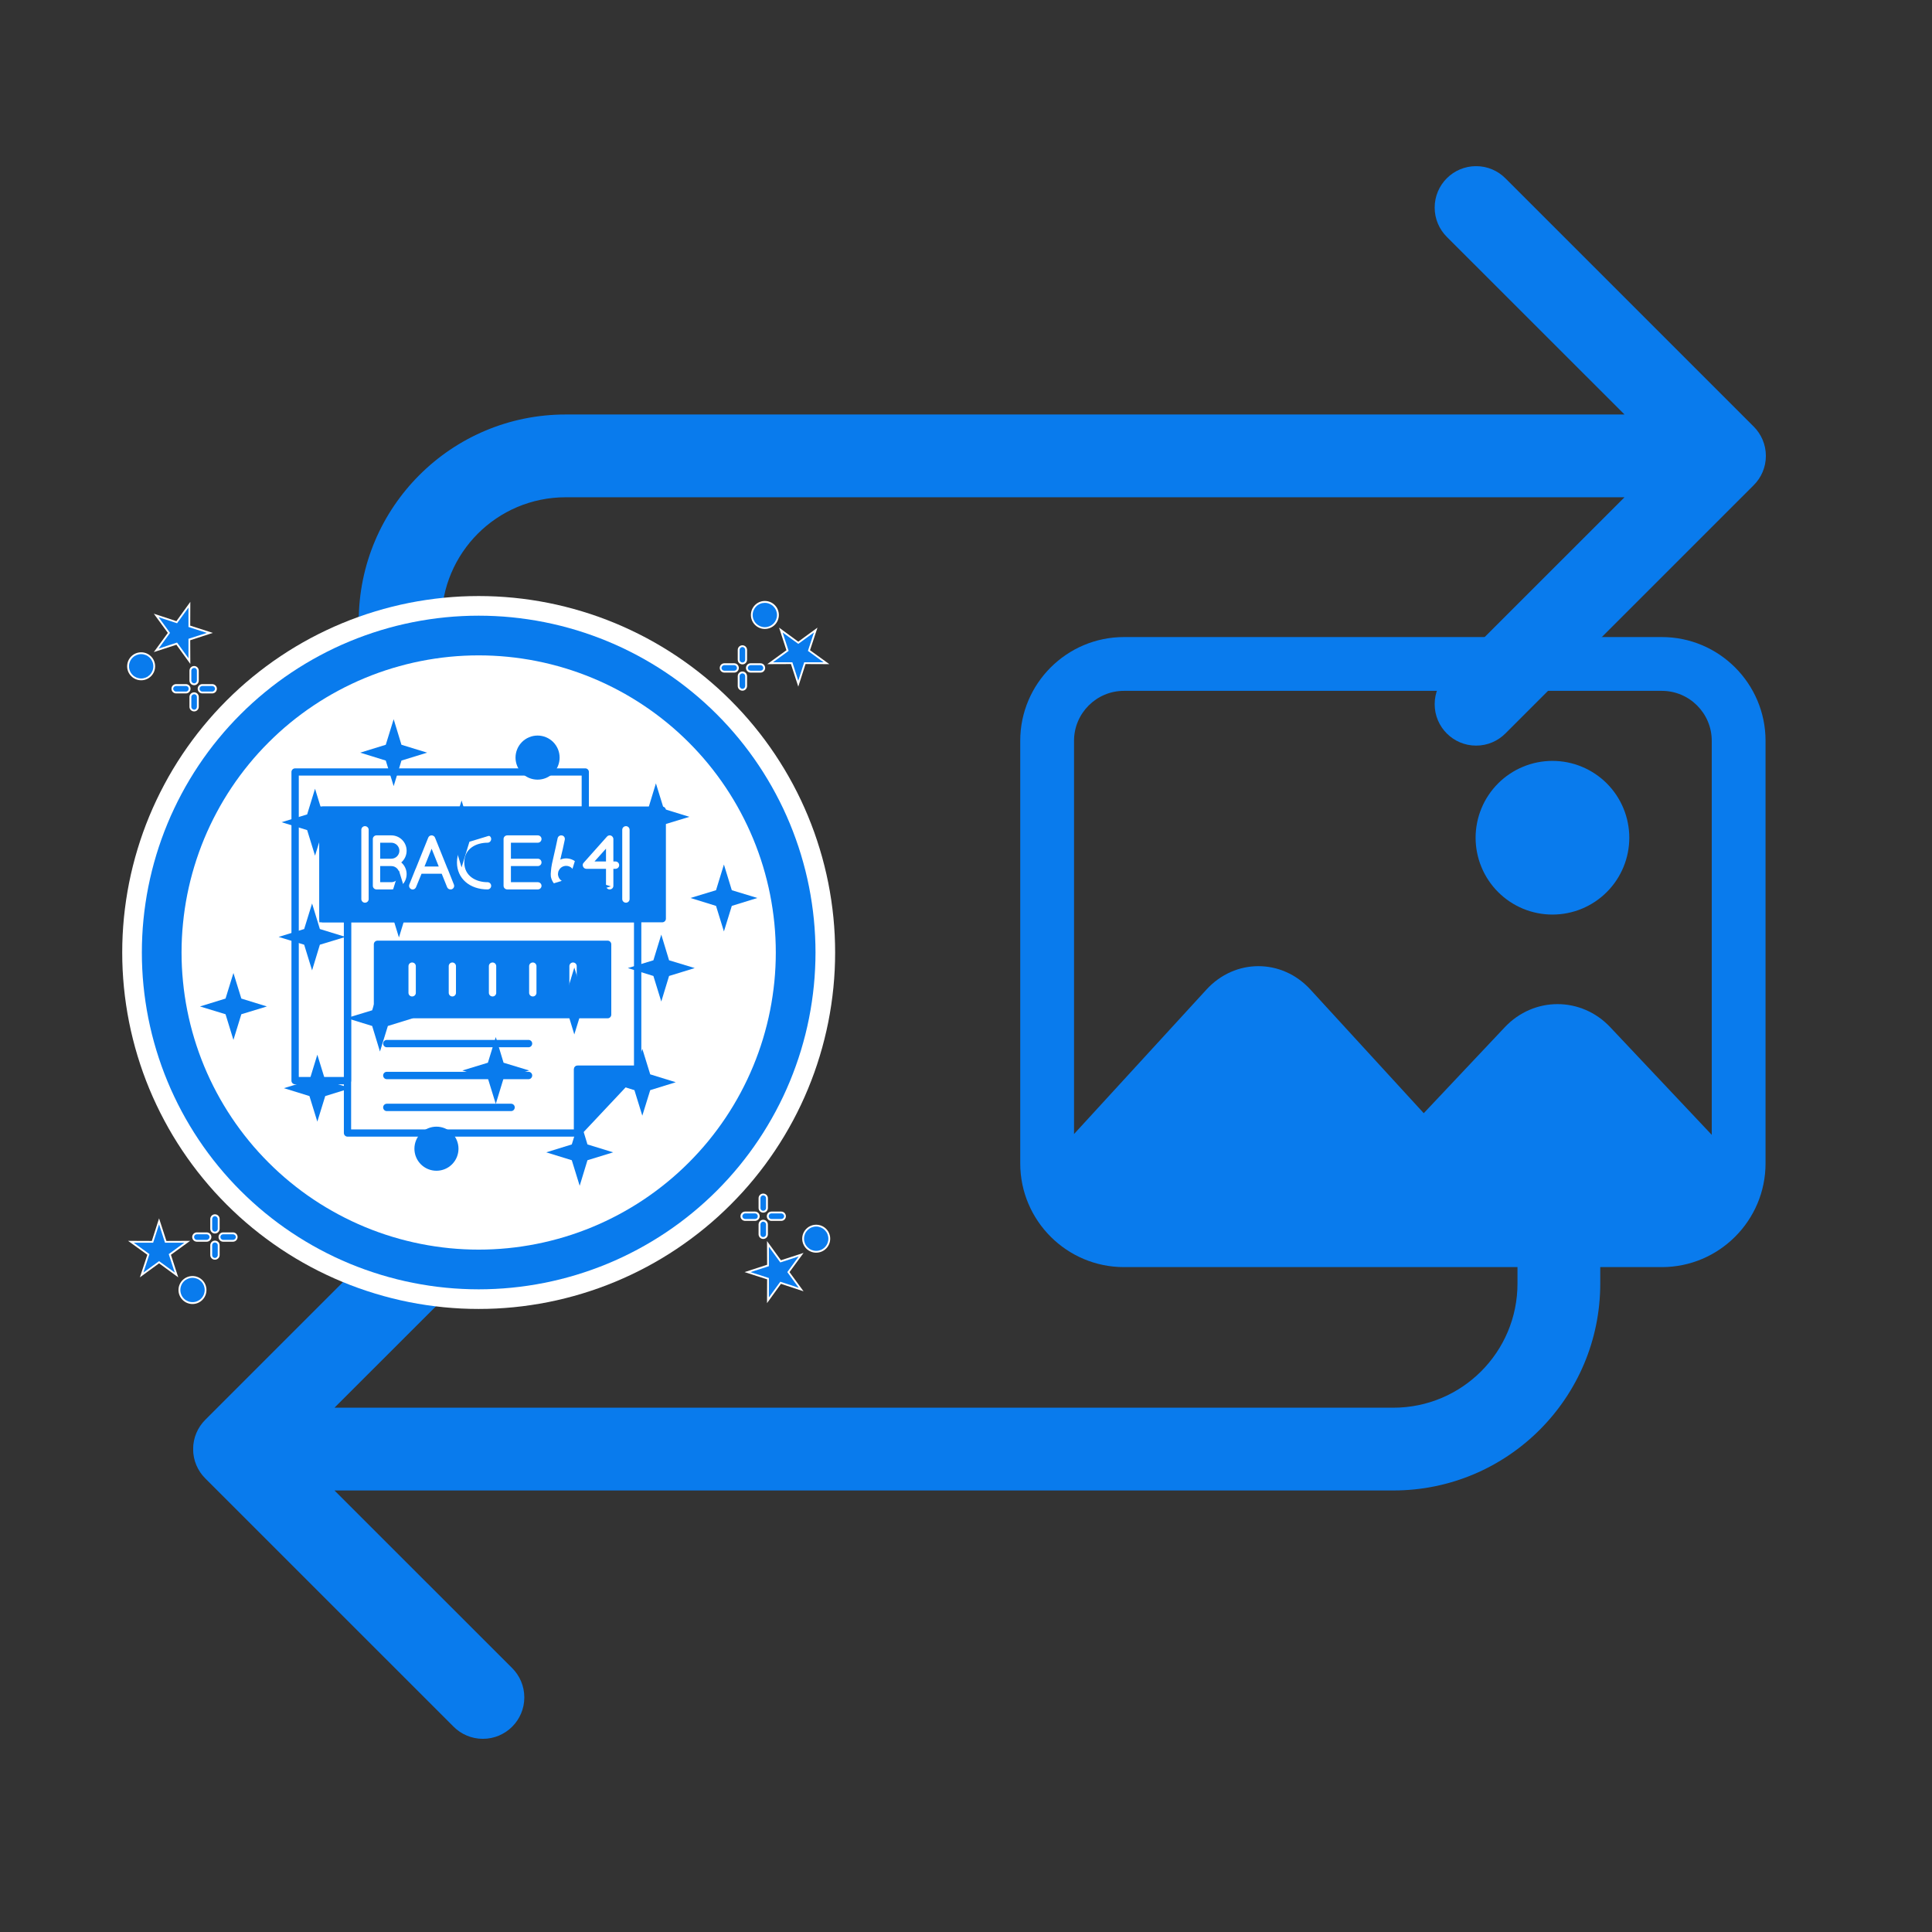 <svg xmlns="http://www.w3.org/2000/svg" xmlns:xlink="http://www.w3.org/1999/xlink" width="500" zoomAndPan="magnify" viewBox="0 0 375 375" height="500" preserveAspectRatio="xMidYMid meet" version="1.0"><rect x="0" y="0" width="375" height="375" fill="#333333" stroke="none"/><defs><clipPath id="bcc47d65c5"><path d="M 37.5 32.258 L 342.75 32.258 L 342.75 337.508 L 37.5 337.508 Z M 37.5 32.258 " clip-rule="nonzero"/></clipPath><clipPath id="4d91a76046"><path d="M 23.723 115.691 L 162.473 115.691 L 162.473 254.441 L 23.723 254.441 Z M 23.723 115.691 " clip-rule="nonzero"/></clipPath><clipPath id="a07fa057ae"><path d="M 198 123.719 L 342.734 123.719 L 342.734 245.969 L 198 245.969 Z M 198 123.719 " clip-rule="nonzero"/></clipPath></defs><g clip-path="url(#bcc47d65c5)"><path fill="#097bed" d="M 340.395 82.801 C 341.848 84.254 342.754 86.262 342.754 88.484 C 342.754 90.711 341.855 92.719 340.395 94.172 L 292.195 142.367 C 290.742 143.824 288.727 144.723 286.512 144.723 C 282.066 144.723 278.469 141.125 278.469 136.684 C 278.469 134.465 279.371 132.449 280.824 130.996 L 315.316 96.52 L 109.793 96.52 C 96.484 96.52 85.695 107.305 85.695 120.617 L 85.695 152.746 C 85.695 157.18 82.098 160.781 77.664 160.781 C 73.23 160.781 69.629 157.18 69.629 152.746 L 69.629 120.617 C 69.629 98.438 87.617 80.453 109.793 80.453 L 315.316 80.453 L 280.824 45.977 C 279.371 44.523 278.469 42.508 278.469 40.289 C 278.469 35.848 282.066 32.25 286.512 32.25 C 288.727 32.25 290.742 33.148 292.195 34.605 Z M 302.574 208.977 C 298.141 208.977 294.543 212.574 294.543 217.008 L 294.543 249.137 C 294.543 262.449 283.754 273.234 270.445 273.234 L 64.922 273.234 L 99.414 238.762 C 100.867 237.305 101.77 235.289 101.77 233.074 C 101.77 228.629 98.172 225.031 93.727 225.031 C 91.512 225.031 89.496 225.934 88.043 227.387 L 39.844 275.582 C 38.391 277.035 37.484 279.043 37.484 281.27 C 37.484 283.492 38.383 285.5 39.844 286.957 L 88.043 335.152 C 89.496 336.605 91.512 337.504 93.727 337.504 C 98.172 337.504 101.77 333.906 101.77 329.465 C 101.77 327.246 100.867 325.23 99.414 323.777 L 64.922 289.301 L 270.445 289.301 C 292.621 289.301 310.609 271.316 310.609 249.137 L 310.609 217.008 C 310.609 212.574 307.008 208.977 302.574 208.977 Z M 302.574 208.977 " fill-opacity="1" fill-rule="nonzero"/></g><g clip-path="url(#4d91a76046)"><path fill="#ffffff" d="M 162.098 184.879 C 162.098 186.012 162.07 187.145 162.016 188.273 C 161.961 189.406 161.875 190.535 161.766 191.66 C 161.652 192.789 161.516 193.91 161.348 195.031 C 161.184 196.152 160.988 197.266 160.77 198.375 C 160.547 199.488 160.301 200.594 160.023 201.691 C 159.75 202.789 159.449 203.879 159.117 204.965 C 158.789 206.047 158.434 207.121 158.055 208.188 C 157.672 209.254 157.266 210.309 156.832 211.355 C 156.398 212.402 155.941 213.438 155.457 214.461 C 154.973 215.484 154.461 216.496 153.93 217.492 C 153.395 218.492 152.836 219.477 152.254 220.449 C 151.672 221.418 151.066 222.375 150.438 223.316 C 149.809 224.258 149.156 225.184 148.484 226.094 C 147.809 227.004 147.113 227.895 146.395 228.77 C 145.676 229.645 144.938 230.504 144.176 231.344 C 143.414 232.18 142.633 233 141.832 233.801 C 141.031 234.602 140.215 235.383 139.375 236.145 C 138.535 236.902 137.68 237.645 136.801 238.363 C 135.926 239.078 135.035 239.777 134.125 240.449 C 133.215 241.125 132.289 241.777 131.348 242.406 C 130.406 243.035 129.453 243.641 128.48 244.223 C 127.508 244.805 126.523 245.363 125.523 245.898 C 124.527 246.43 123.516 246.941 122.492 247.422 C 121.469 247.906 120.434 248.367 119.387 248.801 C 118.34 249.234 117.285 249.641 116.219 250.023 C 115.152 250.402 114.078 250.758 112.996 251.086 C 111.91 251.414 110.82 251.719 109.723 251.992 C 108.625 252.27 107.52 252.516 106.41 252.738 C 105.297 252.957 104.184 253.152 103.062 253.316 C 101.941 253.484 100.82 253.621 99.691 253.734 C 98.566 253.844 97.438 253.926 96.305 253.984 C 95.176 254.039 94.043 254.066 92.91 254.066 C 91.777 254.066 90.648 254.039 89.516 253.984 C 88.387 253.926 87.258 253.844 86.129 253.734 C 85.004 253.621 83.879 253.484 82.758 253.316 C 81.637 253.152 80.523 252.957 79.414 252.738 C 78.301 252.516 77.199 252.27 76.098 251.992 C 75 251.719 73.91 251.414 72.828 251.086 C 71.742 250.758 70.668 250.402 69.602 250.023 C 68.535 249.641 67.48 249.234 66.434 248.801 C 65.387 248.367 64.352 247.906 63.328 247.422 C 62.305 246.941 61.293 246.43 60.297 245.898 C 59.297 245.363 58.312 244.805 57.34 244.223 C 56.371 243.641 55.414 243.035 54.473 242.406 C 53.531 241.777 52.605 241.125 51.695 240.449 C 50.785 239.777 49.895 239.078 49.02 238.363 C 48.145 237.645 47.285 236.902 46.445 236.145 C 45.609 235.383 44.789 234.602 43.988 233.801 C 43.188 233 42.406 232.18 41.645 231.344 C 40.887 230.504 40.145 229.645 39.43 228.77 C 38.711 227.895 38.012 227.004 37.34 226.094 C 36.664 225.184 36.012 224.258 35.383 223.316 C 34.754 222.375 34.148 221.418 33.566 220.449 C 32.984 219.477 32.426 218.492 31.895 217.492 C 31.359 216.496 30.852 215.484 30.367 214.461 C 29.883 213.438 29.422 212.402 28.988 211.355 C 28.555 210.309 28.148 209.254 27.766 208.188 C 27.387 207.121 27.031 206.047 26.703 204.965 C 26.375 203.879 26.07 202.789 25.797 201.691 C 25.52 200.594 25.273 199.488 25.051 198.375 C 24.832 197.266 24.637 196.152 24.473 195.031 C 24.305 193.91 24.168 192.789 24.055 191.66 C 23.945 190.535 23.863 189.406 23.805 188.273 C 23.75 187.145 23.723 186.012 23.723 184.879 C 23.723 183.746 23.75 182.613 23.805 181.484 C 23.863 180.352 23.945 179.223 24.055 178.098 C 24.168 176.969 24.305 175.848 24.473 174.727 C 24.637 173.605 24.832 172.492 25.051 171.383 C 25.273 170.27 25.52 169.168 25.797 168.066 C 26.07 166.969 26.375 165.879 26.703 164.797 C 27.031 163.711 27.387 162.637 27.766 161.57 C 28.148 160.504 28.555 159.449 28.988 158.402 C 29.422 157.355 29.883 156.32 30.367 155.297 C 30.852 154.273 31.359 153.262 31.895 152.266 C 32.426 151.266 32.984 150.281 33.566 149.309 C 34.148 148.34 34.754 147.383 35.383 146.441 C 36.012 145.5 36.664 144.574 37.34 143.664 C 38.012 142.754 38.711 141.863 39.43 140.988 C 40.145 140.113 40.887 139.254 41.645 138.414 C 42.406 137.578 43.188 136.758 43.988 135.957 C 44.789 135.156 45.609 134.375 46.445 133.613 C 47.285 132.855 48.145 132.113 49.02 131.395 C 49.895 130.68 50.785 129.98 51.695 129.309 C 52.605 128.633 53.531 127.98 54.473 127.352 C 55.414 126.723 56.371 126.117 57.34 125.535 C 58.312 124.953 59.297 124.395 60.297 123.859 C 61.293 123.328 62.305 122.82 63.328 122.336 C 64.352 121.852 65.387 121.391 66.434 120.957 C 67.48 120.523 68.535 120.117 69.602 119.734 C 70.668 119.355 71.742 119 72.828 118.672 C 73.91 118.344 75 118.039 76.098 117.766 C 77.199 117.488 78.301 117.242 79.414 117.02 C 80.523 116.801 81.637 116.605 82.758 116.441 C 83.879 116.273 85.004 116.137 86.129 116.023 C 87.258 115.914 88.387 115.832 89.516 115.773 C 90.648 115.719 91.777 115.691 92.91 115.691 C 94.043 115.691 95.176 115.719 96.305 115.773 C 97.438 115.832 98.566 115.914 99.691 116.023 C 100.82 116.137 101.941 116.273 103.062 116.441 C 104.184 116.605 105.297 116.801 106.41 117.02 C 107.52 117.242 108.625 117.488 109.723 117.766 C 110.82 118.039 111.91 118.344 112.996 118.672 C 114.078 119 115.152 119.355 116.219 119.734 C 117.285 120.117 118.34 120.523 119.387 120.957 C 120.434 121.391 121.469 121.852 122.492 122.336 C 123.516 122.82 124.527 123.328 125.523 123.859 C 126.523 124.395 127.508 124.953 128.48 125.535 C 129.453 126.117 130.406 126.723 131.348 127.352 C 132.289 127.98 133.215 128.633 134.125 129.309 C 135.035 129.98 135.926 130.68 136.801 131.395 C 137.68 132.113 138.535 132.855 139.375 133.613 C 140.215 134.375 141.031 135.156 141.832 135.957 C 142.633 136.758 143.414 137.578 144.176 138.414 C 144.938 139.254 145.676 140.113 146.395 140.988 C 147.113 141.863 147.809 142.754 148.484 143.664 C 149.156 144.574 149.809 145.5 150.438 146.441 C 151.066 147.383 151.672 148.34 152.254 149.309 C 152.836 150.281 153.395 151.266 153.93 152.266 C 154.461 153.262 154.973 154.273 155.457 155.297 C 155.941 156.32 156.398 157.355 156.832 158.402 C 157.266 159.449 157.672 160.504 158.055 161.57 C 158.434 162.637 158.789 163.711 159.117 164.797 C 159.449 165.879 159.75 166.969 160.023 168.066 C 160.301 169.168 160.547 170.27 160.77 171.383 C 160.988 172.492 161.184 173.605 161.348 174.727 C 161.516 175.848 161.652 176.969 161.766 178.098 C 161.875 179.223 161.961 180.352 162.016 181.484 C 162.07 182.613 162.098 183.746 162.098 184.879 Z M 162.098 184.879 " fill-opacity="1" fill-rule="nonzero"/></g><path fill="#097bed" d="M 158.289 184.879 C 158.289 185.949 158.262 187.02 158.207 188.086 C 158.156 189.156 158.078 190.223 157.973 191.285 C 157.867 192.352 157.738 193.414 157.578 194.473 C 157.422 195.531 157.238 196.586 157.031 197.633 C 156.824 198.684 156.59 199.727 156.328 200.766 C 156.066 201.801 155.781 202.832 155.473 203.855 C 155.16 204.879 154.828 205.895 154.465 206.902 C 154.105 207.91 153.719 208.91 153.312 209.898 C 152.902 210.887 152.469 211.863 152.012 212.832 C 151.555 213.797 151.07 214.754 150.566 215.699 C 150.062 216.641 149.535 217.57 148.984 218.488 C 148.438 219.406 147.863 220.312 147.27 221.199 C 146.676 222.09 146.059 222.965 145.422 223.824 C 144.785 224.684 144.125 225.527 143.449 226.355 C 142.77 227.18 142.07 227.992 141.352 228.785 C 140.633 229.578 139.895 230.352 139.141 231.109 C 138.383 231.863 137.609 232.602 136.816 233.32 C 136.023 234.039 135.211 234.738 134.387 235.414 C 133.559 236.094 132.715 236.754 131.855 237.391 C 130.996 238.027 130.121 238.645 129.23 239.238 C 128.344 239.832 127.438 240.406 126.52 240.953 C 125.602 241.504 124.672 242.031 123.73 242.535 C 122.785 243.039 121.828 243.523 120.863 243.98 C 119.895 244.438 118.918 244.871 117.93 245.281 C 116.941 245.688 115.941 246.074 114.934 246.434 C 113.93 246.793 112.914 247.129 111.887 247.441 C 110.863 247.75 109.832 248.035 108.797 248.297 C 107.758 248.555 106.715 248.789 105.664 249 C 104.617 249.207 103.562 249.391 102.504 249.547 C 101.445 249.707 100.383 249.836 99.32 249.941 C 98.254 250.047 97.188 250.125 96.117 250.176 C 95.051 250.23 93.98 250.258 92.91 250.258 C 91.84 250.258 90.77 250.23 89.703 250.176 C 88.633 250.125 87.566 250.047 86.504 249.941 C 85.438 249.836 84.375 249.707 83.316 249.547 C 82.258 249.391 81.207 249.207 80.156 249 C 79.105 248.789 78.062 248.555 77.023 248.297 C 75.988 248.035 74.957 247.75 73.934 247.441 C 72.91 247.129 71.895 246.793 70.887 246.434 C 69.879 246.074 68.879 245.688 67.891 245.281 C 66.902 244.871 65.926 244.438 64.957 243.98 C 63.992 243.523 63.035 243.039 62.094 242.535 C 61.148 242.031 60.219 241.504 59.301 240.953 C 58.383 240.406 57.48 239.832 56.59 239.238 C 55.699 238.645 54.824 238.027 53.965 237.391 C 53.105 236.754 52.262 236.094 51.438 235.418 C 50.609 234.738 49.801 234.039 49.008 233.32 C 48.215 232.602 47.438 231.863 46.684 231.109 C 45.926 230.352 45.188 229.578 44.469 228.785 C 43.75 227.992 43.051 227.18 42.375 226.355 C 41.695 225.527 41.035 224.684 40.398 223.824 C 39.762 222.965 39.145 222.09 38.551 221.199 C 37.957 220.312 37.387 219.406 36.836 218.488 C 36.285 217.57 35.758 216.641 35.254 215.699 C 34.75 214.754 34.27 213.797 33.812 212.832 C 33.352 211.863 32.918 210.887 32.512 209.898 C 32.102 208.91 31.715 207.91 31.355 206.902 C 30.996 205.895 30.66 204.879 30.348 203.855 C 30.039 202.832 29.754 201.801 29.492 200.766 C 29.234 199.727 29 198.684 28.789 197.633 C 28.582 196.586 28.398 195.531 28.242 194.473 C 28.086 193.414 27.953 192.352 27.848 191.285 C 27.742 190.223 27.664 189.156 27.613 188.086 C 27.559 187.02 27.535 185.949 27.535 184.879 C 27.535 183.809 27.559 182.738 27.613 181.672 C 27.664 180.602 27.742 179.535 27.848 178.473 C 27.953 177.406 28.086 176.344 28.242 175.285 C 28.398 174.227 28.582 173.176 28.789 172.125 C 29 171.074 29.234 170.031 29.492 168.992 C 29.754 167.957 30.039 166.926 30.348 165.902 C 30.66 164.879 30.996 163.863 31.355 162.855 C 31.715 161.848 32.102 160.848 32.512 159.859 C 32.918 158.871 33.352 157.895 33.812 156.926 C 34.27 155.961 34.75 155.004 35.254 154.062 C 35.758 153.117 36.285 152.188 36.836 151.27 C 37.387 150.352 37.957 149.445 38.551 148.559 C 39.145 147.668 39.762 146.793 40.398 145.934 C 41.035 145.074 41.695 144.23 42.375 143.406 C 43.051 142.578 43.75 141.766 44.469 140.973 C 45.188 140.184 45.926 139.406 46.684 138.652 C 47.438 137.895 48.215 137.156 49.008 136.438 C 49.801 135.719 50.609 135.02 51.438 134.344 C 52.262 133.664 53.105 133.004 53.965 132.367 C 54.824 131.73 55.699 131.113 56.59 130.52 C 57.48 129.926 58.383 129.352 59.301 128.805 C 60.219 128.254 61.148 127.727 62.094 127.223 C 63.035 126.719 63.992 126.238 64.957 125.777 C 65.926 125.32 66.902 124.887 67.891 124.48 C 68.879 124.07 69.879 123.684 70.887 123.324 C 71.895 122.965 72.91 122.629 73.934 122.316 C 74.957 122.008 75.988 121.723 77.023 121.461 C 78.062 121.203 79.105 120.969 80.156 120.758 C 81.207 120.551 82.258 120.367 83.316 120.211 C 84.375 120.055 85.438 119.922 86.504 119.816 C 87.566 119.711 88.633 119.633 89.703 119.582 C 90.77 119.527 91.84 119.504 92.91 119.504 C 93.98 119.504 95.051 119.527 96.117 119.582 C 97.188 119.633 98.254 119.711 99.32 119.816 C 100.383 119.922 101.445 120.055 102.504 120.211 C 103.562 120.367 104.617 120.551 105.664 120.758 C 106.715 120.969 107.758 121.203 108.797 121.461 C 109.832 121.723 110.863 122.008 111.887 122.316 C 112.914 122.629 113.93 122.965 114.934 123.324 C 115.941 123.684 116.941 124.07 117.93 124.48 C 118.918 124.887 119.895 125.32 120.863 125.777 C 121.828 126.238 122.785 126.719 123.73 127.223 C 124.672 127.727 125.602 128.254 126.52 128.805 C 127.438 129.352 128.344 129.926 129.23 130.52 C 130.121 131.113 130.996 131.73 131.855 132.367 C 132.715 133.004 133.559 133.664 134.387 134.344 C 135.211 135.02 136.023 135.719 136.816 136.438 C 137.609 137.156 138.383 137.895 139.141 138.652 C 139.895 139.406 140.633 140.184 141.352 140.973 C 142.07 141.766 142.77 142.578 143.449 143.406 C 144.125 144.23 144.785 145.074 145.422 145.934 C 146.059 146.793 146.676 147.668 147.27 148.559 C 147.863 149.445 148.438 150.352 148.984 151.27 C 149.535 152.188 150.062 153.117 150.566 154.062 C 151.07 155.004 151.555 155.961 152.012 156.926 C 152.469 157.895 152.902 158.871 153.312 159.859 C 153.719 160.848 154.105 161.848 154.465 162.855 C 154.828 163.863 155.16 164.879 155.473 165.902 C 155.781 166.926 156.066 167.957 156.328 168.992 C 156.59 170.031 156.824 171.074 157.031 172.125 C 157.238 173.176 157.422 174.227 157.578 175.285 C 157.738 176.344 157.867 177.406 157.973 178.473 C 158.078 179.535 158.156 180.602 158.207 181.672 C 158.262 182.738 158.289 183.809 158.289 184.879 Z M 158.289 184.879 " fill-opacity="1" fill-rule="nonzero"/><path fill="#097bed" d="M 153.328 184.879 C 153.328 186.859 153.23 188.832 153.035 190.801 C 152.844 192.77 152.551 194.727 152.168 196.664 C 151.781 198.605 151.301 200.523 150.727 202.418 C 150.152 204.312 149.484 206.172 148.727 208 C 147.973 209.828 147.125 211.613 146.191 213.359 C 145.262 215.105 144.246 216.801 143.145 218.445 C 142.047 220.09 140.867 221.676 139.613 223.207 C 138.359 224.738 137.031 226.199 135.633 227.602 C 134.234 229 132.77 230.328 131.238 231.582 C 129.707 232.836 128.121 234.016 126.477 235.113 C 124.832 236.215 123.137 237.23 121.391 238.16 C 119.645 239.094 117.859 239.941 116.031 240.695 C 114.203 241.453 112.344 242.121 110.449 242.695 C 108.555 243.27 106.637 243.75 104.699 244.137 C 102.758 244.52 100.801 244.812 98.832 245.004 C 96.863 245.199 94.891 245.297 92.91 245.297 C 90.934 245.297 88.957 245.199 86.988 245.004 C 85.02 244.812 83.066 244.52 81.125 244.133 C 79.184 243.75 77.266 243.27 75.371 242.695 C 73.48 242.121 71.617 241.453 69.789 240.695 C 67.961 239.941 66.176 239.094 64.43 238.16 C 62.684 237.23 60.988 236.215 59.344 235.113 C 57.699 234.016 56.113 232.836 54.582 231.582 C 53.055 230.328 51.59 229 50.191 227.602 C 48.789 226.199 47.465 224.738 46.207 223.207 C 44.953 221.676 43.773 220.09 42.676 218.445 C 41.578 216.801 40.562 215.105 39.629 213.359 C 38.695 211.613 37.852 209.828 37.094 208 C 36.336 206.172 35.668 204.312 35.094 202.418 C 34.52 200.523 34.039 198.605 33.656 196.664 C 33.27 194.727 32.98 192.77 32.785 190.801 C 32.59 188.832 32.492 186.859 32.492 184.879 C 32.492 182.898 32.59 180.926 32.785 178.957 C 32.98 176.988 33.27 175.031 33.656 173.094 C 34.039 171.152 34.52 169.234 35.094 167.34 C 35.668 165.449 36.336 163.586 37.094 161.758 C 37.852 159.93 38.695 158.145 39.629 156.398 C 40.562 154.652 41.578 152.957 42.676 151.312 C 43.773 149.668 44.953 148.082 46.207 146.551 C 47.465 145.023 48.789 143.559 50.191 142.156 C 51.59 140.758 53.055 139.43 54.582 138.176 C 56.113 136.922 57.699 135.742 59.344 134.645 C 60.988 133.547 62.684 132.527 64.43 131.598 C 66.176 130.664 67.961 129.82 69.789 129.062 C 71.617 128.305 73.48 127.637 75.371 127.062 C 77.266 126.488 79.184 126.008 81.125 125.625 C 83.066 125.238 85.02 124.945 86.988 124.754 C 88.957 124.559 90.934 124.461 92.91 124.461 C 94.891 124.461 96.863 124.559 98.832 124.754 C 100.801 124.945 102.758 125.238 104.699 125.625 C 106.637 126.008 108.555 126.488 110.449 127.062 C 112.344 127.637 114.203 128.305 116.031 129.062 C 117.859 129.82 119.645 130.664 121.391 131.598 C 123.137 132.527 124.832 133.547 126.477 134.645 C 128.121 135.742 129.707 136.922 131.238 138.176 C 132.77 139.43 134.234 140.758 135.633 142.156 C 137.031 143.559 138.359 145.023 139.613 146.551 C 140.867 148.082 142.047 149.668 143.145 151.312 C 144.246 152.957 145.262 154.652 146.191 156.398 C 147.125 158.145 147.973 159.93 148.727 161.758 C 149.484 163.586 150.152 165.449 150.727 167.34 C 151.301 169.234 151.781 171.152 152.168 173.094 C 152.551 175.031 152.844 176.988 153.035 178.957 C 153.23 180.926 153.328 182.898 153.328 184.879 Z M 153.328 184.879 " fill-opacity="1" fill-rule="nonzero"/><path fill="#ffffff" d="M 150.582 184.879 C 150.582 186.77 150.488 188.652 150.305 190.531 C 150.117 192.41 149.84 194.277 149.473 196.129 C 149.105 197.984 148.645 199.812 148.098 201.621 C 147.551 203.426 146.914 205.203 146.191 206.949 C 145.469 208.695 144.66 210.398 143.77 212.066 C 142.883 213.73 141.91 215.348 140.863 216.918 C 139.812 218.488 138.688 220.004 137.492 221.465 C 136.293 222.926 135.023 224.324 133.691 225.656 C 132.355 226.992 130.957 228.262 129.496 229.457 C 128.035 230.656 126.52 231.781 124.949 232.832 C 123.379 233.879 121.762 234.848 120.098 235.738 C 118.43 236.629 116.727 237.438 114.98 238.16 C 113.234 238.883 111.457 239.52 109.652 240.066 C 107.844 240.613 106.016 241.074 104.16 241.441 C 102.309 241.809 100.441 242.086 98.562 242.273 C 96.684 242.457 94.801 242.551 92.91 242.551 C 91.023 242.551 89.137 242.457 87.258 242.273 C 85.379 242.086 83.512 241.809 81.66 241.441 C 79.809 241.074 77.977 240.613 76.168 240.066 C 74.363 239.52 72.586 238.883 70.84 238.16 C 69.098 237.438 67.391 236.629 65.727 235.738 C 64.059 234.848 62.441 233.879 60.871 232.832 C 59.301 231.781 57.785 230.656 56.324 229.457 C 54.863 228.262 53.469 226.992 52.133 225.656 C 50.797 224.324 49.527 222.926 48.332 221.465 C 47.133 220.004 46.008 218.488 44.961 216.918 C 43.91 215.348 42.941 213.73 42.051 212.066 C 41.16 210.398 40.352 208.695 39.629 206.949 C 38.906 205.203 38.273 203.426 37.723 201.621 C 37.176 199.812 36.715 197.984 36.348 196.129 C 35.98 194.277 35.703 192.41 35.52 190.531 C 35.332 188.652 35.238 186.77 35.238 184.879 C 35.238 182.992 35.332 181.105 35.52 179.227 C 35.703 177.348 35.98 175.48 36.348 173.629 C 36.715 171.777 37.176 169.945 37.723 168.137 C 38.273 166.332 38.906 164.555 39.629 162.809 C 40.352 161.066 41.16 159.359 42.051 157.695 C 42.941 156.027 43.91 154.41 44.961 152.84 C 46.008 151.27 47.133 149.754 48.332 148.293 C 49.527 146.832 50.797 145.434 52.133 144.102 C 53.469 142.766 54.863 141.496 56.324 140.301 C 57.785 139.102 59.301 137.977 60.871 136.93 C 62.441 135.879 64.059 134.91 65.727 134.02 C 67.391 133.129 69.098 132.32 70.84 131.598 C 72.586 130.875 74.363 130.238 76.168 129.691 C 77.977 129.145 79.809 128.684 81.66 128.316 C 83.512 127.949 85.379 127.672 87.258 127.484 C 89.137 127.301 91.023 127.207 92.91 127.207 C 94.801 127.207 96.684 127.301 98.562 127.484 C 100.441 127.672 102.309 127.949 104.16 128.316 C 106.016 128.684 107.844 129.145 109.652 129.691 C 111.457 130.238 113.234 130.875 114.98 131.598 C 116.727 132.32 118.43 133.129 120.098 134.02 C 121.762 134.91 123.379 135.879 124.949 136.93 C 126.52 137.977 128.035 139.102 129.496 140.301 C 130.957 141.496 132.355 142.766 133.691 144.102 C 135.023 145.434 136.293 146.832 137.492 148.293 C 138.688 149.754 139.812 151.27 140.863 152.84 C 141.91 154.41 142.883 156.027 143.77 157.695 C 144.66 159.359 145.469 161.066 146.191 162.809 C 146.914 164.555 147.551 166.332 148.098 168.137 C 148.645 169.945 149.105 171.777 149.473 173.629 C 149.84 175.48 150.117 177.348 150.305 179.227 C 150.488 181.105 150.582 182.992 150.582 184.879 Z M 150.582 184.879 " fill-opacity="1" fill-rule="nonzero"/><path fill="#097bed" d="M 76.41 139.598 L 77.922 144.559 L 82.906 146.09 L 77.922 147.625 L 76.41 152.586 L 74.879 147.625 L 69.918 146.09 L 74.879 144.559 Z M 76.41 139.598 " fill-opacity="1" fill-rule="evenodd"/><path fill="#097bed" d="M 61.148 153.094 L 62.68 158.078 L 67.641 159.59 L 62.68 161.121 L 61.148 166.082 L 59.617 161.121 L 54.656 159.59 L 59.617 158.078 Z M 61.148 153.094 " fill-opacity="1" fill-rule="evenodd"/><path fill="#097bed" d="M 89.59 155.375 L 91.121 160.332 L 96.082 161.867 L 91.121 163.379 L 89.59 168.359 L 88.078 163.379 L 83.098 161.867 L 88.078 160.332 Z M 89.59 155.375 " fill-opacity="1" fill-rule="evenodd"/><path fill="#097bed" d="M 77.434 168.977 L 78.965 173.938 L 83.926 175.469 L 78.965 176.98 L 77.434 181.961 L 75.902 176.98 L 70.941 175.469 L 75.902 173.938 Z M 77.434 168.977 " fill-opacity="1" fill-rule="evenodd"/><path fill="#097bed" d="M 127.312 152.051 L 128.844 157.012 L 133.805 158.547 L 128.844 160.059 L 127.312 165.039 L 125.801 160.059 L 120.82 158.547 L 125.801 157.012 Z M 127.312 152.051 " fill-opacity="1" fill-rule="evenodd"/><path fill="#097bed" d="M 112.07 165.551 L 113.582 170.508 L 118.562 172.043 L 113.582 173.574 L 112.07 178.535 L 110.539 173.574 L 105.578 172.043 L 110.539 170.508 Z M 112.07 165.551 " fill-opacity="1" fill-rule="evenodd"/><path fill="#097bed" d="M 140.512 167.805 L 142.043 172.789 L 147.004 174.297 L 142.043 175.832 L 140.512 180.793 L 138.98 175.832 L 134.02 174.297 L 138.98 172.789 Z M 140.512 167.805 " fill-opacity="1" fill-rule="evenodd"/><path fill="#097bed" d="M 128.355 181.41 L 129.867 186.391 L 134.848 187.902 L 129.867 189.434 L 128.355 194.395 L 126.824 189.434 L 121.863 187.902 L 126.824 186.391 Z M 128.355 181.41 " fill-opacity="1" fill-rule="evenodd"/><path fill="#097bed" d="M 60.574 175.363 L 62.086 180.324 L 67.066 181.855 L 62.086 183.367 L 60.574 188.348 L 59.039 183.367 L 54.082 181.855 L 59.039 180.324 Z M 60.574 175.363 " fill-opacity="1" fill-rule="evenodd"/><path fill="#097bed" d="M 45.309 188.859 L 46.844 193.82 L 51.801 195.352 L 46.844 196.863 L 45.309 201.848 L 43.777 196.863 L 38.816 195.352 L 43.777 193.82 Z M 45.309 188.859 " fill-opacity="1" fill-rule="evenodd"/><path fill="#097bed" d="M 73.75 191.117 L 75.285 196.098 L 80.242 197.609 L 75.285 199.141 L 73.75 204.102 L 72.238 199.141 L 67.258 197.609 L 72.238 196.098 Z M 73.75 191.117 " fill-opacity="1" fill-rule="evenodd"/><path fill="#097bed" d="M 61.594 204.719 L 63.129 209.703 L 68.09 211.211 L 63.129 212.746 L 61.594 217.707 L 60.062 212.746 L 55.102 211.211 L 60.062 209.703 Z M 61.594 204.719 " fill-opacity="1" fill-rule="evenodd"/><path fill="#097bed" d="M 111.473 187.797 L 113.008 192.777 L 117.969 194.289 L 113.008 195.82 L 111.473 200.781 L 109.961 195.82 L 104.98 194.289 L 109.961 192.777 Z M 111.473 187.797 " fill-opacity="1" fill-rule="evenodd"/><path fill="#097bed" d="M 96.23 201.293 L 97.742 206.273 L 102.723 207.785 L 97.742 209.316 L 96.23 214.277 L 94.699 209.316 L 89.738 207.785 L 94.699 206.273 Z M 96.23 201.293 " fill-opacity="1" fill-rule="evenodd"/><path fill="#097bed" d="M 124.672 203.57 L 126.207 208.531 L 131.164 210.062 L 126.207 211.598 L 124.672 216.555 L 123.141 211.598 L 118.18 210.062 L 123.141 208.531 Z M 124.672 203.57 " fill-opacity="1" fill-rule="evenodd"/><path fill="#097bed" d="M 112.516 217.172 L 114.027 222.133 L 119.012 223.668 L 114.027 225.199 L 112.516 230.16 L 110.984 225.199 L 106.023 223.668 L 110.984 222.133 Z M 112.516 217.172 " fill-opacity="1" fill-rule="evenodd"/><path fill="#097bed" d="M 108.621 147.051 C 108.621 147.332 108.594 147.609 108.539 147.883 C 108.484 148.16 108.402 148.426 108.297 148.688 C 108.188 148.945 108.055 149.191 107.898 149.426 C 107.746 149.66 107.566 149.875 107.367 150.074 C 107.168 150.273 106.953 150.453 106.719 150.605 C 106.484 150.762 106.238 150.895 105.98 151.004 C 105.719 151.109 105.453 151.191 105.176 151.246 C 104.902 151.301 104.625 151.328 104.344 151.328 C 104.062 151.328 103.785 151.301 103.508 151.246 C 103.23 151.191 102.965 151.109 102.703 151.004 C 102.445 150.895 102.199 150.762 101.965 150.605 C 101.73 150.453 101.516 150.273 101.316 150.074 C 101.117 149.875 100.941 149.66 100.785 149.426 C 100.629 149.191 100.496 148.945 100.391 148.688 C 100.281 148.426 100.199 148.16 100.145 147.883 C 100.09 147.609 100.062 147.332 100.062 147.051 C 100.062 146.77 100.09 146.488 100.145 146.215 C 100.199 145.938 100.281 145.672 100.391 145.41 C 100.496 145.152 100.629 144.906 100.785 144.672 C 100.941 144.438 101.117 144.223 101.316 144.023 C 101.516 143.824 101.73 143.648 101.965 143.492 C 102.199 143.336 102.445 143.203 102.703 143.098 C 102.965 142.988 103.23 142.906 103.508 142.852 C 103.785 142.797 104.062 142.77 104.344 142.77 C 104.625 142.77 104.902 142.797 105.176 142.852 C 105.453 142.906 105.719 142.988 105.98 143.098 C 106.238 143.203 106.484 143.336 106.719 143.492 C 106.953 143.648 107.168 143.824 107.367 144.023 C 107.566 144.223 107.746 144.438 107.898 144.672 C 108.055 144.906 108.188 145.152 108.297 145.41 C 108.402 145.672 108.484 145.938 108.539 146.215 C 108.594 146.488 108.621 146.77 108.621 147.051 Z M 108.621 147.051 " fill-opacity="1" fill-rule="nonzero"/><path fill="#097bed" d="M 88.992 222.965 C 88.992 223.246 88.965 223.523 88.91 223.801 C 88.855 224.074 88.773 224.344 88.668 224.602 C 88.559 224.859 88.43 225.109 88.273 225.34 C 88.117 225.574 87.938 225.793 87.742 225.988 C 87.543 226.188 87.324 226.367 87.094 226.523 C 86.859 226.68 86.613 226.809 86.352 226.918 C 86.094 227.023 85.824 227.105 85.551 227.16 C 85.273 227.215 84.996 227.242 84.715 227.242 C 84.434 227.242 84.156 227.215 83.879 227.16 C 83.605 227.105 83.336 227.023 83.078 226.918 C 82.816 226.809 82.57 226.68 82.336 226.523 C 82.105 226.367 81.887 226.188 81.688 225.988 C 81.488 225.793 81.312 225.574 81.156 225.34 C 81 225.109 80.867 224.859 80.762 224.602 C 80.652 224.344 80.574 224.074 80.52 223.801 C 80.465 223.523 80.438 223.246 80.438 222.965 C 80.438 222.684 80.465 222.406 80.52 222.129 C 80.574 221.855 80.652 221.586 80.762 221.328 C 80.867 221.066 81 220.82 81.156 220.586 C 81.312 220.352 81.488 220.137 81.688 219.938 C 81.887 219.738 82.105 219.562 82.336 219.406 C 82.57 219.25 82.816 219.117 83.078 219.012 C 83.336 218.902 83.605 218.82 83.879 218.766 C 84.156 218.711 84.434 218.684 84.715 218.684 C 84.996 218.684 85.273 218.711 85.551 218.766 C 85.824 218.82 86.094 218.902 86.352 219.012 C 86.613 219.117 86.859 219.25 87.094 219.406 C 87.324 219.562 87.543 219.738 87.742 219.938 C 87.938 220.137 88.117 220.352 88.273 220.586 C 88.43 220.82 88.559 221.066 88.668 221.328 C 88.773 221.586 88.855 221.855 88.91 222.129 C 88.965 222.406 88.992 222.684 88.992 222.965 Z M 88.992 222.965 " fill-opacity="1" fill-rule="nonzero"/><path fill="#ffffff" d="M 153.52 128.891 L 148.922 128.91 L 152.645 126.207 L 151.219 121.824 L 154.945 124.547 L 158.672 121.824 L 157.223 126.207 L 160.969 128.91 L 156.352 128.891 L 154.945 133.277 Z M 153.52 128.891 " fill-opacity="1" fill-rule="evenodd"/><path fill="#097bed" d="M 154.945 132.125 L 153.797 128.551 L 150.027 128.551 L 153.07 126.336 L 151.902 122.758 L 154.945 124.973 L 157.988 122.758 L 156.82 126.336 L 159.863 128.551 L 156.094 128.551 Z M 154.945 132.125 " fill-opacity="1" fill-rule="evenodd"/><path fill="#ffffff" d="M 148.453 122.078 C 146.961 122.078 145.75 120.863 145.75 119.375 C 145.75 117.863 146.961 116.648 148.453 116.648 C 149.965 116.648 151.176 117.863 151.176 119.375 C 151.176 120.863 149.965 122.078 148.453 122.078 Z M 148.453 122.078 " fill-opacity="1" fill-rule="evenodd"/><path fill="#097bed" d="M 150.816 119.375 C 150.816 119.688 150.754 119.988 150.637 120.277 C 150.516 120.566 150.344 120.824 150.125 121.047 C 149.902 121.266 149.645 121.438 149.355 121.559 C 149.066 121.676 148.766 121.738 148.453 121.738 C 148.141 121.738 147.836 121.676 147.547 121.559 C 147.258 121.438 147.004 121.266 146.781 121.047 C 146.559 120.824 146.391 120.566 146.27 120.277 C 146.148 119.988 146.09 119.688 146.09 119.375 C 146.09 119.062 146.148 118.758 146.27 118.469 C 146.391 118.18 146.559 117.926 146.781 117.703 C 147.004 117.48 147.258 117.312 147.547 117.191 C 147.836 117.07 148.141 117.012 148.453 117.012 C 148.766 117.012 149.066 117.07 149.355 117.191 C 149.645 117.312 149.902 117.48 150.125 117.703 C 150.344 117.926 150.516 118.18 150.637 118.469 C 150.754 118.758 150.816 119.062 150.816 119.375 Z M 150.816 119.375 " fill-opacity="1" fill-rule="nonzero"/><path fill="#ffffff" d="M 144.109 134.062 C 143.598 134.062 143.195 133.66 143.195 133.148 L 143.195 131.254 C 143.195 130.742 143.598 130.34 144.109 130.34 C 144.598 130.34 145.004 130.742 145.004 131.254 L 145.004 133.148 C 145.004 133.66 144.598 134.062 144.109 134.062 Z M 139.703 129.656 C 139.703 129.145 140.105 128.742 140.598 128.742 L 142.512 128.742 C 143.004 128.742 143.406 129.145 143.406 129.656 C 143.406 130.145 143.004 130.551 142.512 130.551 L 140.598 130.551 C 140.105 130.551 139.703 130.145 139.703 129.656 Z M 144.109 125.25 C 144.598 125.25 145.004 125.656 145.004 126.145 L 145.004 128.059 C 145.004 128.551 144.598 128.953 144.109 128.953 C 143.598 128.953 143.195 128.551 143.195 128.059 L 143.195 126.145 C 143.195 125.656 143.598 125.25 144.109 125.25 Z M 148.516 129.656 C 148.516 130.145 148.113 130.551 147.602 130.551 L 145.707 130.551 C 145.195 130.551 144.789 130.145 144.789 129.656 C 144.789 129.145 145.195 128.742 145.707 128.742 L 147.602 128.742 C 148.113 128.742 148.516 129.145 148.516 129.656 Z M 148.516 129.656 " fill-opacity="1" fill-rule="evenodd"/><path fill="#097bed" d="M 144.109 133.703 C 143.812 133.703 143.555 133.445 143.555 133.148 L 143.555 131.254 C 143.555 130.934 143.812 130.699 144.109 130.699 C 144.406 130.699 144.641 130.934 144.641 131.254 L 144.641 133.148 C 144.641 133.445 144.406 133.703 144.109 133.703 Z M 140.043 129.656 C 140.043 129.359 140.297 129.102 140.598 129.102 L 142.512 129.102 C 142.812 129.102 143.047 129.359 143.047 129.656 C 143.047 129.953 142.812 130.188 142.512 130.188 L 140.598 130.188 C 140.297 130.188 140.043 129.953 140.043 129.656 Z M 144.109 125.59 C 144.406 125.59 144.641 125.848 144.641 126.145 L 144.641 128.059 C 144.641 128.359 144.406 128.594 144.109 128.594 C 143.812 128.594 143.555 128.359 143.555 128.059 L 143.555 126.145 C 143.555 125.848 143.812 125.59 144.109 125.59 Z M 148.152 129.656 C 148.152 129.953 147.922 130.188 147.602 130.188 L 145.707 130.188 C 145.406 130.188 145.152 129.953 145.152 129.656 C 145.152 129.359 145.406 129.102 145.707 129.102 L 147.602 129.102 C 147.922 129.102 148.152 129.359 148.152 129.656 Z M 148.152 129.656 " fill-opacity="1" fill-rule="evenodd"/><path fill="#ffffff" d="M 32.301 240.867 L 36.902 240.848 L 33.176 243.551 L 34.602 247.934 L 30.875 245.211 L 27.152 247.934 L 28.598 243.551 L 24.852 240.848 L 29.473 240.867 L 30.875 236.48 Z M 32.301 240.867 " fill-opacity="1" fill-rule="evenodd"/><path fill="#097bed" d="M 30.875 237.633 L 32.027 241.207 L 35.793 241.207 L 32.75 243.422 L 33.922 247 L 30.875 244.785 L 27.832 247 L 29.004 243.422 L 25.957 241.207 L 29.727 241.207 Z M 30.875 237.633 " fill-opacity="1" fill-rule="evenodd"/><path fill="#ffffff" d="M 37.367 247.68 C 38.859 247.68 40.074 248.895 40.074 250.383 C 40.074 251.895 38.859 253.109 37.367 253.109 C 35.859 253.109 34.645 251.895 34.645 250.383 C 34.645 248.895 35.859 247.68 37.367 247.68 Z M 37.367 247.68 " fill-opacity="1" fill-rule="evenodd"/><path fill="#097bed" d="M 39.73 250.383 C 39.73 250.695 39.672 251 39.551 251.289 C 39.434 251.578 39.262 251.832 39.039 252.055 C 38.816 252.277 38.562 252.445 38.273 252.566 C 37.984 252.688 37.684 252.746 37.367 252.746 C 37.055 252.746 36.754 252.688 36.465 252.566 C 36.176 252.445 35.918 252.277 35.699 252.055 C 35.477 251.832 35.305 251.578 35.188 251.289 C 35.066 251 35.008 250.695 35.008 250.383 C 35.008 250.07 35.066 249.77 35.188 249.48 C 35.305 249.191 35.477 248.934 35.699 248.711 C 35.918 248.492 36.176 248.32 36.465 248.199 C 36.754 248.082 37.055 248.02 37.367 248.02 C 37.684 248.02 37.984 248.082 38.273 248.199 C 38.562 248.32 38.816 248.492 39.039 248.711 C 39.262 248.934 39.434 249.191 39.551 249.48 C 39.672 249.77 39.73 250.07 39.73 250.383 Z M 39.73 250.383 " fill-opacity="1" fill-rule="nonzero"/><path fill="#ffffff" d="M 41.711 235.695 C 42.223 235.695 42.629 236.098 42.629 236.609 L 42.629 238.504 C 42.629 239.016 42.223 239.422 41.711 239.422 C 41.223 239.422 40.816 239.016 40.816 238.504 L 40.816 236.609 C 40.816 236.098 41.223 235.695 41.711 235.695 Z M 46.117 240.102 C 46.117 240.613 45.715 241.016 45.223 241.016 L 43.309 241.016 C 42.82 241.016 42.414 240.613 42.414 240.102 C 42.414 239.613 42.82 239.207 43.309 239.207 L 45.223 239.207 C 45.715 239.207 46.117 239.613 46.117 240.102 Z M 41.711 244.508 C 41.223 244.508 40.816 244.105 40.816 243.613 L 40.816 241.699 C 40.816 241.207 41.223 240.805 41.711 240.805 C 42.223 240.805 42.629 241.207 42.629 241.699 L 42.629 243.613 C 42.629 244.105 42.223 244.508 41.711 244.508 Z M 37.305 240.102 C 37.305 239.613 37.711 239.207 38.219 239.207 L 40.117 239.207 C 40.625 239.207 41.031 239.613 41.031 240.102 C 41.031 240.613 40.625 241.016 40.117 241.016 L 38.219 241.016 C 37.711 241.016 37.305 240.613 37.305 240.102 Z M 37.305 240.102 " fill-opacity="1" fill-rule="evenodd"/><path fill="#097bed" d="M 41.711 236.055 C 42.012 236.055 42.266 236.312 42.266 236.609 L 42.266 238.504 C 42.266 238.824 42.012 239.059 41.711 239.059 C 41.414 239.059 41.18 238.824 41.18 238.504 L 41.18 236.609 C 41.18 236.312 41.414 236.055 41.711 236.055 Z M 45.777 240.102 C 45.777 240.398 45.523 240.656 45.223 240.656 L 43.309 240.656 C 43.012 240.656 42.777 240.398 42.777 240.102 C 42.777 239.805 43.012 239.57 43.309 239.57 L 45.223 239.57 C 45.523 239.57 45.777 239.805 45.777 240.102 Z M 41.711 244.168 C 41.414 244.168 41.18 243.91 41.18 243.613 L 41.18 241.699 C 41.18 241.398 41.414 241.164 41.711 241.164 C 42.012 241.164 42.266 241.398 42.266 241.699 L 42.266 243.613 C 42.266 243.91 42.012 244.168 41.711 244.168 Z M 37.668 240.102 C 37.668 239.805 37.902 239.57 38.219 239.57 L 40.117 239.57 C 40.414 239.57 40.668 239.805 40.668 240.102 C 40.668 240.398 40.414 240.656 40.117 240.656 L 38.219 240.656 C 37.902 240.656 37.668 240.398 37.668 240.102 Z M 37.668 240.102 " fill-opacity="1" fill-rule="evenodd"/><path fill="#ffffff" d="M 36.922 124.27 L 36.941 128.867 L 34.238 125.145 L 29.855 126.57 L 32.578 122.844 L 29.855 119.117 L 34.238 120.566 L 36.941 116.82 L 36.922 121.438 L 41.309 122.844 Z M 36.922 124.27 " fill-opacity="1" fill-rule="evenodd"/><path fill="#097bed" d="M 40.156 122.844 L 36.582 123.992 L 36.582 127.762 L 34.367 124.719 L 30.789 125.891 L 33.004 122.844 L 30.789 119.801 L 34.367 120.973 L 36.582 117.926 L 36.582 121.695 Z M 40.156 122.844 " fill-opacity="1" fill-rule="evenodd"/><path fill="#ffffff" d="M 30.109 129.336 C 30.109 130.828 28.895 132.043 27.406 132.043 C 25.895 132.043 24.68 130.828 24.68 129.336 C 24.68 127.824 25.895 126.613 27.406 126.613 C 28.895 126.613 30.109 127.824 30.109 129.336 Z M 30.109 129.336 " fill-opacity="1" fill-rule="evenodd"/><path fill="#097bed" d="M 27.398 131.691 C 27.086 131.691 26.785 131.629 26.496 131.512 C 26.207 131.391 25.949 131.219 25.73 131 C 25.508 130.777 25.336 130.523 25.219 130.234 C 25.098 129.941 25.039 129.641 25.039 129.328 C 25.039 129.016 25.098 128.715 25.219 128.426 C 25.336 128.137 25.508 127.879 25.73 127.66 C 25.949 127.438 26.207 127.266 26.496 127.145 C 26.785 127.027 27.086 126.965 27.398 126.965 C 27.715 126.965 28.016 127.027 28.305 127.145 C 28.594 127.266 28.848 127.438 29.07 127.66 C 29.293 127.879 29.461 128.137 29.582 128.426 C 29.703 128.715 29.762 129.016 29.762 129.328 C 29.762 129.641 29.703 129.941 29.582 130.234 C 29.461 130.523 29.293 130.777 29.07 131 C 28.848 131.219 28.594 131.391 28.305 131.512 C 28.016 131.629 27.715 131.691 27.398 131.691 Z M 27.398 131.691 " fill-opacity="1" fill-rule="nonzero"/><path fill="#ffffff" d="M 42.094 133.68 C 42.094 134.191 41.691 134.594 41.18 134.594 L 39.285 134.594 C 38.773 134.594 38.371 134.191 38.371 133.68 C 38.371 133.191 38.773 132.785 39.285 132.785 L 41.18 132.785 C 41.691 132.785 42.094 133.191 42.094 133.68 Z M 37.688 138.086 C 37.176 138.086 36.773 137.684 36.773 137.191 L 36.773 135.277 C 36.773 134.789 37.176 134.383 37.688 134.383 C 38.18 134.383 38.582 134.789 38.582 135.277 L 38.582 137.191 C 38.582 137.684 38.18 138.086 37.688 138.086 Z M 33.281 133.68 C 33.281 133.191 33.688 132.785 34.176 132.785 L 36.09 132.785 C 36.582 132.785 36.984 133.191 36.984 133.68 C 36.984 134.191 36.582 134.594 36.09 134.594 L 34.176 134.594 C 33.688 134.594 33.281 134.191 33.281 133.68 Z M 37.688 129.273 C 38.18 129.273 38.582 129.68 38.582 130.188 L 38.582 132.082 C 38.582 132.594 38.18 133 37.688 133 C 37.176 133 36.773 132.594 36.773 132.082 L 36.773 130.188 C 36.773 129.68 37.176 129.273 37.688 129.273 Z M 37.688 129.273 " fill-opacity="1" fill-rule="evenodd"/><path fill="#097bed" d="M 41.734 133.68 C 41.734 133.977 41.477 134.234 41.18 134.234 L 39.285 134.234 C 38.965 134.234 38.73 133.977 38.73 133.68 C 38.73 133.383 38.965 133.148 39.285 133.148 L 41.18 133.148 C 41.477 133.148 41.734 133.383 41.734 133.68 Z M 37.688 137.746 C 37.391 137.746 37.137 137.492 37.137 137.191 L 37.137 135.277 C 37.137 134.98 37.391 134.746 37.688 134.746 C 37.988 134.746 38.219 134.98 38.219 135.277 L 38.219 137.191 C 38.219 137.492 37.988 137.746 37.688 137.746 Z M 33.621 133.68 C 33.621 133.383 33.879 133.148 34.176 133.148 L 36.09 133.148 C 36.391 133.148 36.625 133.383 36.625 133.68 C 36.625 133.977 36.391 134.234 36.09 134.234 L 34.176 134.234 C 33.879 134.234 33.621 133.977 33.621 133.68 Z M 37.688 129.637 C 37.988 129.637 38.219 129.871 38.219 130.188 L 38.219 132.082 C 38.219 132.383 37.988 132.637 37.688 132.637 C 37.391 132.637 37.137 132.383 37.137 132.082 L 37.137 130.188 C 37.137 129.871 37.391 129.637 37.688 129.637 Z M 37.688 129.637 " fill-opacity="1" fill-rule="evenodd"/><path fill="#ffffff" d="M 148.898 245.488 L 148.879 240.891 L 151.582 244.613 L 155.969 243.188 L 153.242 246.914 L 155.969 250.641 L 151.582 249.191 L 148.879 252.938 L 148.898 248.32 L 144.516 246.914 Z M 148.898 245.488 " fill-opacity="1" fill-rule="evenodd"/><path fill="#097bed" d="M 145.664 246.914 L 149.238 245.766 L 149.238 241.996 L 151.453 245.039 L 155.031 243.871 L 152.816 246.914 L 155.031 249.957 L 151.453 248.785 L 149.238 251.832 L 149.238 248.062 Z M 145.664 246.914 " fill-opacity="1" fill-rule="evenodd"/><path fill="#ffffff" d="M 155.711 240.422 C 155.711 238.93 156.926 237.719 158.414 237.719 C 159.926 237.719 161.141 238.93 161.141 240.422 C 161.141 241.934 159.926 243.145 158.414 243.145 C 156.926 243.145 155.711 241.934 155.711 240.422 Z M 155.711 240.422 " fill-opacity="1" fill-rule="evenodd"/><path fill="#097bed" d="M 158.422 238.066 C 158.734 238.066 159.035 238.129 159.324 238.246 C 159.613 238.367 159.871 238.539 160.09 238.758 C 160.312 238.98 160.484 239.234 160.605 239.523 C 160.723 239.816 160.785 240.117 160.785 240.43 C 160.785 240.742 160.723 241.043 160.605 241.332 C 160.484 241.621 160.312 241.879 160.09 242.098 C 159.871 242.32 159.613 242.492 159.324 242.613 C 159.035 242.73 158.734 242.793 158.422 242.793 C 158.109 242.793 157.809 242.73 157.516 242.613 C 157.227 242.492 156.973 242.32 156.75 242.098 C 156.531 241.879 156.359 241.621 156.238 241.332 C 156.121 241.043 156.059 240.742 156.059 240.43 C 156.059 240.117 156.121 239.816 156.238 239.523 C 156.359 239.234 156.531 238.98 156.75 238.758 C 156.973 238.539 157.227 238.367 157.516 238.246 C 157.809 238.129 158.109 238.066 158.422 238.066 Z M 158.422 238.066 " fill-opacity="1" fill-rule="nonzero"/><path fill="#ffffff" d="M 143.727 236.078 C 143.727 235.566 144.129 235.164 144.641 235.164 L 146.535 235.164 C 147.047 235.164 147.453 235.566 147.453 236.078 C 147.453 236.566 147.047 236.973 146.535 236.973 L 144.641 236.973 C 144.129 236.973 143.727 236.566 143.727 236.078 Z M 148.133 231.672 C 148.645 231.672 149.047 232.074 149.047 232.566 L 149.047 234.48 C 149.047 234.973 148.645 235.375 148.133 235.375 C 147.645 235.375 147.238 234.973 147.238 234.48 L 147.238 232.566 C 147.238 232.074 147.645 231.672 148.133 231.672 Z M 152.539 236.078 C 152.539 236.566 152.137 236.973 151.645 236.973 L 149.73 236.973 C 149.238 236.973 148.836 236.566 148.836 236.078 C 148.836 235.566 149.238 235.164 149.73 235.164 L 151.645 235.164 C 152.137 235.164 152.539 235.566 152.539 236.078 Z M 148.133 240.484 C 147.645 240.484 147.238 240.078 147.238 239.57 L 147.238 237.676 C 147.238 237.164 147.645 236.758 148.133 236.758 C 148.645 236.758 149.047 237.164 149.047 237.676 L 149.047 239.57 C 149.047 240.078 148.645 240.484 148.133 240.484 Z M 148.133 240.484 " fill-opacity="1" fill-rule="evenodd"/><path fill="#097bed" d="M 144.09 236.078 C 144.09 235.781 144.344 235.523 144.641 235.523 L 146.535 235.523 C 146.855 235.523 147.09 235.781 147.09 236.078 C 147.09 236.375 146.855 236.609 146.535 236.609 L 144.641 236.609 C 144.344 236.609 144.09 236.375 144.09 236.078 Z M 148.133 232.012 C 148.43 232.012 148.688 232.266 148.688 232.566 L 148.688 234.48 C 148.688 234.777 148.43 235.012 148.133 235.012 C 147.836 235.012 147.602 234.777 147.602 234.48 L 147.602 232.566 C 147.602 232.266 147.836 232.012 148.133 232.012 Z M 152.199 236.078 C 152.199 236.375 151.945 236.609 151.645 236.609 L 149.73 236.609 C 149.43 236.609 149.199 236.375 149.199 236.078 C 149.199 235.781 149.43 235.523 149.73 235.523 L 151.645 235.523 C 151.945 235.523 152.199 235.781 152.199 236.078 Z M 148.133 240.121 C 147.836 240.121 147.602 239.887 147.602 239.57 L 147.602 237.676 C 147.602 237.375 147.836 237.121 148.133 237.121 C 148.43 237.121 148.688 237.375 148.688 237.676 L 148.688 239.57 C 148.688 239.887 148.43 240.121 148.133 240.121 Z M 148.133 240.121 " fill-opacity="1" fill-rule="evenodd"/><path fill="#097bed" d="M 66.746 209.043 L 66.746 179.023 L 61.977 179.023 L 61.977 156.543 L 112.902 156.543 L 112.902 150.539 L 57.996 150.539 L 57.996 209.043 Z M 67.449 210.469 L 57.297 210.469 C 56.891 210.469 56.57 210.148 56.57 209.766 L 56.57 149.84 C 56.57 149.453 56.891 149.137 57.297 149.137 L 113.602 149.137 C 113.984 149.137 114.305 149.453 114.305 149.84 L 114.305 157.246 C 114.305 157.629 113.984 157.949 113.602 157.949 L 63.406 157.949 L 63.406 177.598 L 67.449 177.598 C 67.832 177.598 68.152 177.918 68.152 178.32 L 68.152 209.766 C 68.152 210.148 67.832 210.469 67.449 210.469 Z M 67.449 210.469 " fill-opacity="1" fill-rule="evenodd"/><path fill="#097bed" d="M 112.133 220.621 L 67.449 220.621 C 67.066 220.621 66.746 220.305 66.746 219.918 L 66.746 178.32 C 66.746 177.918 67.066 177.598 67.449 177.598 L 123.758 177.598 C 124.16 177.598 124.48 177.918 124.48 178.32 L 124.48 207.531 C 124.48 207.914 124.16 208.234 123.758 208.234 L 112.836 208.234 L 112.836 219.918 C 112.836 220.305 112.516 220.621 112.133 220.621 Z M 68.152 219.219 L 111.41 219.219 L 111.41 207.531 C 111.41 207.148 111.73 206.828 112.113 206.828 L 123.055 206.828 L 123.055 179.023 L 68.152 179.023 Z M 68.152 219.219 " fill-opacity="1" fill-rule="evenodd"/><path fill="#097bed" d="M 112.133 220.621 C 112.051 220.621 111.941 220.621 111.855 220.578 C 111.602 220.473 111.41 220.219 111.41 219.918 L 111.41 207.531 C 111.41 207.148 111.73 206.828 112.133 206.828 L 123.777 206.828 C 124.055 206.828 124.312 206.996 124.418 207.254 C 124.547 207.508 124.48 207.809 124.289 208.02 L 112.645 220.41 C 112.496 220.559 112.324 220.621 112.133 220.621 Z M 112.133 220.621 " fill-opacity="1" fill-rule="evenodd"/><path fill="#097bed" d="M 128.527 179.023 L 62.68 179.023 C 62.297 179.023 61.977 178.707 61.977 178.32 L 61.977 157.246 C 61.977 156.863 62.297 156.543 62.68 156.543 L 128.527 156.543 C 128.93 156.543 129.25 156.863 129.25 157.246 L 129.25 178.32 C 129.25 178.707 128.93 179.023 128.527 179.023 Z M 118.328 172.637 C 117.945 172.637 117.625 172.32 117.625 171.938 L 117.625 168.637 L 113.816 168.637 C 113.539 168.637 113.285 168.465 113.176 168.211 C 113.051 167.953 113.094 167.656 113.285 167.465 L 117.816 162.379 C 118.008 162.164 118.309 162.078 118.586 162.184 C 118.859 162.293 119.055 162.57 119.055 162.844 L 119.055 167.211 L 119.457 167.211 C 119.863 167.211 120.18 167.527 120.18 167.934 C 120.18 168.316 119.863 168.637 119.457 168.637 L 119.055 168.637 L 119.055 171.938 C 119.055 172.34 118.734 172.637 118.328 172.637 Z M 115.391 167.211 L 117.625 167.211 L 117.625 164.719 Z M 109.898 172.637 C 108.43 172.637 107.152 171.551 106.918 170.105 C 106.918 170.105 106.918 170.082 106.918 170.082 C 106.898 169.934 106.898 169.785 106.898 169.637 C 106.898 169.445 106.918 169.254 106.941 169.062 C 107.004 168.168 107.195 167.316 107.535 165.891 C 107.727 165.059 107.961 164.039 108.238 162.695 C 108.324 162.312 108.707 162.078 109.09 162.164 C 109.473 162.227 109.707 162.609 109.621 162.996 C 109.344 164.355 109.109 165.379 108.898 166.211 C 108.855 166.441 108.812 166.656 108.75 166.848 C 109.109 166.699 109.496 166.613 109.879 166.613 C 111.539 166.613 112.902 167.977 112.902 169.637 C 112.902 171.297 111.559 172.637 109.898 172.637 Z M 108.324 169.891 C 108.453 170.66 109.109 171.234 109.898 171.234 C 110.773 171.234 111.473 170.531 111.473 169.637 C 111.473 168.762 110.773 168.062 109.898 168.062 C 109.281 168.062 108.727 168.402 108.473 168.957 C 108.41 169.062 108.367 169.168 108.344 169.297 C 108.344 169.297 108.344 169.297 108.344 169.316 C 108.324 169.422 108.301 169.531 108.301 169.637 C 108.301 169.723 108.301 169.809 108.324 169.871 C 108.324 169.871 108.324 169.891 108.324 169.891 Z M 104.387 172.637 L 98.469 172.637 C 98.062 172.637 97.742 172.32 97.742 171.938 L 97.742 162.844 C 97.742 162.461 98.062 162.145 98.469 162.145 L 104.387 162.145 C 104.789 162.145 105.109 162.461 105.109 162.844 C 105.109 163.25 104.789 163.57 104.387 163.57 L 99.168 163.57 L 99.168 166.676 L 104.387 166.676 C 104.789 166.676 105.109 166.996 105.109 167.402 C 105.109 167.785 104.789 168.105 104.387 168.105 L 99.168 168.105 L 99.168 171.234 L 104.387 171.234 C 104.789 171.234 105.109 171.551 105.109 171.938 C 105.109 172.32 104.789 172.637 104.387 172.637 Z M 94.637 172.637 C 91.145 172.637 88.695 170.488 88.695 167.402 C 88.695 164.293 91.145 162.145 94.637 162.145 C 95.02 162.145 95.336 162.461 95.336 162.844 C 95.336 163.25 95.02 163.57 94.637 163.57 C 92.379 163.57 90.121 164.738 90.121 167.402 C 90.121 170.039 92.379 171.234 94.637 171.234 C 95.02 171.234 95.336 171.551 95.336 171.938 C 95.336 172.32 95.02 172.637 94.637 172.637 Z M 87.441 172.637 C 87.164 172.637 86.887 172.469 86.781 172.191 L 85.738 169.594 L 81.82 169.594 L 80.754 172.191 C 80.605 172.555 80.203 172.746 79.84 172.594 C 79.477 172.445 79.309 172.02 79.457 171.66 L 80.668 168.637 C 80.668 168.637 80.668 168.613 80.691 168.613 L 83.117 162.59 C 83.223 162.312 83.48 162.145 83.777 162.145 C 84.074 162.145 84.332 162.312 84.438 162.59 L 86.863 168.613 C 86.887 168.613 86.887 168.637 86.887 168.637 L 88.098 171.68 C 88.25 172.043 88.078 172.445 87.715 172.594 C 87.609 172.637 87.523 172.637 87.441 172.637 Z M 82.395 168.188 L 85.16 168.188 L 83.777 164.738 Z M 72.367 167.402 L 72.367 162.844 C 72.367 162.461 72.688 162.145 73.07 162.145 L 75.945 162.145 C 77.605 162.145 78.926 163.484 78.926 165.125 C 78.926 166.039 78.52 166.848 77.883 167.402 C 78.52 167.934 78.926 168.762 78.926 169.656 C 78.926 171.316 77.605 172.637 75.945 172.637 L 73.07 172.637 C 72.688 172.637 72.367 172.32 72.367 171.938 Z M 75.945 166.676 C 76.816 166.676 77.52 165.977 77.52 165.125 C 77.52 164.273 76.816 163.57 75.945 163.57 L 73.793 163.57 L 73.793 166.676 Z M 70.836 175.215 C 70.453 175.215 70.133 174.895 70.133 174.512 L 70.133 161.059 C 70.133 160.676 70.453 160.355 70.836 160.355 C 71.238 160.355 71.559 160.676 71.559 161.059 L 71.559 174.512 C 71.559 174.895 71.238 175.215 70.836 175.215 Z M 121.5 175.215 C 121.098 175.215 120.777 174.895 120.777 174.512 L 120.777 161.059 C 120.777 160.676 121.098 160.355 121.5 160.355 C 121.883 160.355 122.203 160.676 122.203 161.059 L 122.203 174.512 C 122.203 174.895 121.883 175.215 121.5 175.215 Z M 121.5 175.215 " fill-opacity="1" fill-rule="evenodd"/><path fill="#097bed" d="M 117.945 197.652 L 73.281 197.652 C 72.879 197.652 72.559 197.332 72.559 196.949 L 72.559 183.281 C 72.559 182.898 72.879 182.578 73.281 182.578 L 117.945 182.578 C 118.328 182.578 118.648 182.898 118.648 183.281 L 118.648 196.949 C 118.648 197.332 118.328 197.652 117.945 197.652 Z M 111.219 193.414 C 110.836 193.414 110.516 193.098 110.516 192.715 L 110.516 187.52 C 110.516 187.137 110.836 186.816 111.219 186.816 C 111.625 186.816 111.941 187.137 111.941 187.52 L 111.941 192.715 C 111.941 193.098 111.625 193.414 111.219 193.414 Z M 103.426 193.414 C 103.023 193.414 102.703 193.098 102.703 192.715 L 102.703 187.52 C 102.703 187.137 103.023 186.816 103.426 186.816 C 103.809 186.816 104.129 187.137 104.129 187.52 L 104.129 192.715 C 104.129 193.098 103.809 193.414 103.426 193.414 Z M 95.613 193.414 C 95.211 193.414 94.891 193.098 94.891 192.715 L 94.891 187.52 C 94.891 187.137 95.211 186.816 95.613 186.816 C 95.996 186.816 96.316 187.137 96.316 187.52 L 96.316 192.715 C 96.316 193.098 95.996 193.414 95.613 193.414 Z M 87.801 193.414 C 87.418 193.414 87.098 193.098 87.098 192.715 L 87.098 187.52 C 87.098 187.137 87.418 186.816 87.801 186.816 C 88.184 186.816 88.504 187.137 88.504 187.52 L 88.504 192.715 C 88.504 193.098 88.184 193.414 87.801 193.414 Z M 79.988 193.414 C 79.605 193.414 79.285 193.098 79.285 192.715 L 79.285 187.52 C 79.285 187.137 79.605 186.816 79.988 186.816 C 80.395 186.816 80.711 187.137 80.711 187.52 L 80.711 192.715 C 80.711 193.098 80.395 193.414 79.988 193.414 Z M 79.988 193.414 " fill-opacity="1" fill-rule="evenodd"/><path fill="#097bed" d="M 102.598 203.273 L 75.07 203.273 C 74.688 203.273 74.367 202.953 74.367 202.547 C 74.367 202.164 74.688 201.848 75.07 201.848 L 102.598 201.848 C 102.98 201.848 103.301 202.164 103.301 202.547 C 103.301 202.953 102.98 203.273 102.598 203.273 Z M 102.598 203.273 " fill-opacity="1" fill-rule="evenodd"/><path fill="#097bed" d="M 102.598 209.469 L 75.07 209.469 C 74.688 209.469 74.367 209.148 74.367 208.742 C 74.367 208.359 74.688 208.039 75.07 208.039 L 102.598 208.039 C 102.98 208.039 103.301 208.359 103.301 208.742 C 103.301 209.148 102.98 209.469 102.598 209.469 Z M 102.598 209.469 " fill-opacity="1" fill-rule="evenodd"/><path fill="#097bed" d="M 99.211 215.664 L 75.07 215.664 C 74.688 215.664 74.367 215.344 74.367 214.938 C 74.367 214.555 74.688 214.234 75.07 214.234 L 99.211 214.234 C 99.594 214.234 99.914 214.555 99.914 214.938 C 99.914 215.344 99.594 215.664 99.211 215.664 Z M 99.211 215.664 " fill-opacity="1" fill-rule="evenodd"/><path fill="#097bed" d="M 73.793 168.105 L 73.793 171.234 L 75.945 171.234 C 76.816 171.234 77.52 170.531 77.52 169.656 C 77.52 168.805 76.816 168.105 75.965 168.105 C 75.965 168.105 75.965 168.105 75.945 168.105 Z M 73.793 168.105 " fill-opacity="1" fill-rule="evenodd"/><g clip-path="url(#a07fa057ae)"><path fill="#097bed" d="M 322.559 123.652 L 218.16 123.652 C 207.059 123.652 198.027 132.684 198.027 143.785 L 198.027 225.812 C 198.027 236.914 207.059 245.945 218.16 245.945 L 322.559 245.945 C 333.66 245.945 342.691 236.914 342.691 225.812 L 342.691 143.785 C 342.691 132.684 333.66 123.652 322.559 123.652 Z M 332.25 220.273 L 312.547 199.379 C 306.918 193.406 297.715 193.406 292.082 199.379 L 276.348 216.07 L 254.34 192.062 C 248.793 186.02 239.723 186.02 234.184 192.062 L 208.469 220.117 L 208.469 143.785 C 208.469 138.441 212.816 134.094 218.16 134.094 L 322.559 134.094 C 327.902 134.094 332.25 138.441 332.25 143.785 Z M 332.25 220.273 " fill-opacity="1" fill-rule="nonzero"/></g><path fill="#097bed" d="M 316.246 162.602 C 316.246 163.582 316.148 164.551 315.957 165.512 C 315.766 166.473 315.484 167.406 315.109 168.309 C 314.734 169.215 314.273 170.074 313.73 170.887 C 313.188 171.703 312.566 172.457 311.875 173.148 C 311.184 173.84 310.43 174.461 309.617 175.004 C 308.801 175.547 307.941 176.008 307.039 176.383 C 306.133 176.758 305.199 177.039 304.238 177.23 C 303.277 177.422 302.309 177.516 301.328 177.516 C 300.352 177.516 299.379 177.422 298.418 177.23 C 297.461 177.039 296.527 176.758 295.621 176.383 C 294.719 176.008 293.859 175.547 293.043 175.004 C 292.23 174.461 291.477 173.84 290.785 173.148 C 290.09 172.457 289.473 171.703 288.93 170.887 C 288.383 170.074 287.926 169.215 287.551 168.309 C 287.176 167.406 286.891 166.473 286.703 165.512 C 286.512 164.551 286.414 163.582 286.414 162.602 C 286.414 161.625 286.512 160.652 286.703 159.691 C 286.891 158.73 287.176 157.801 287.551 156.895 C 287.926 155.988 288.383 155.129 288.93 154.316 C 289.473 153.504 290.09 152.75 290.785 152.055 C 291.477 151.363 292.23 150.746 293.043 150.203 C 293.859 149.656 294.719 149.199 295.621 148.824 C 296.527 148.449 297.461 148.164 298.418 147.973 C 299.379 147.785 300.352 147.688 301.328 147.688 C 302.309 147.688 303.277 147.785 304.238 147.973 C 305.199 148.164 306.133 148.449 307.039 148.824 C 307.941 149.199 308.801 149.656 309.617 150.203 C 310.43 150.746 311.184 151.363 311.875 152.055 C 312.566 152.75 313.188 153.504 313.73 154.316 C 314.273 155.129 314.734 155.988 315.109 156.895 C 315.484 157.801 315.766 158.73 315.957 159.691 C 316.148 160.652 316.246 161.625 316.246 162.602 Z M 316.246 162.602 " fill-opacity="1" fill-rule="nonzero"/></svg>